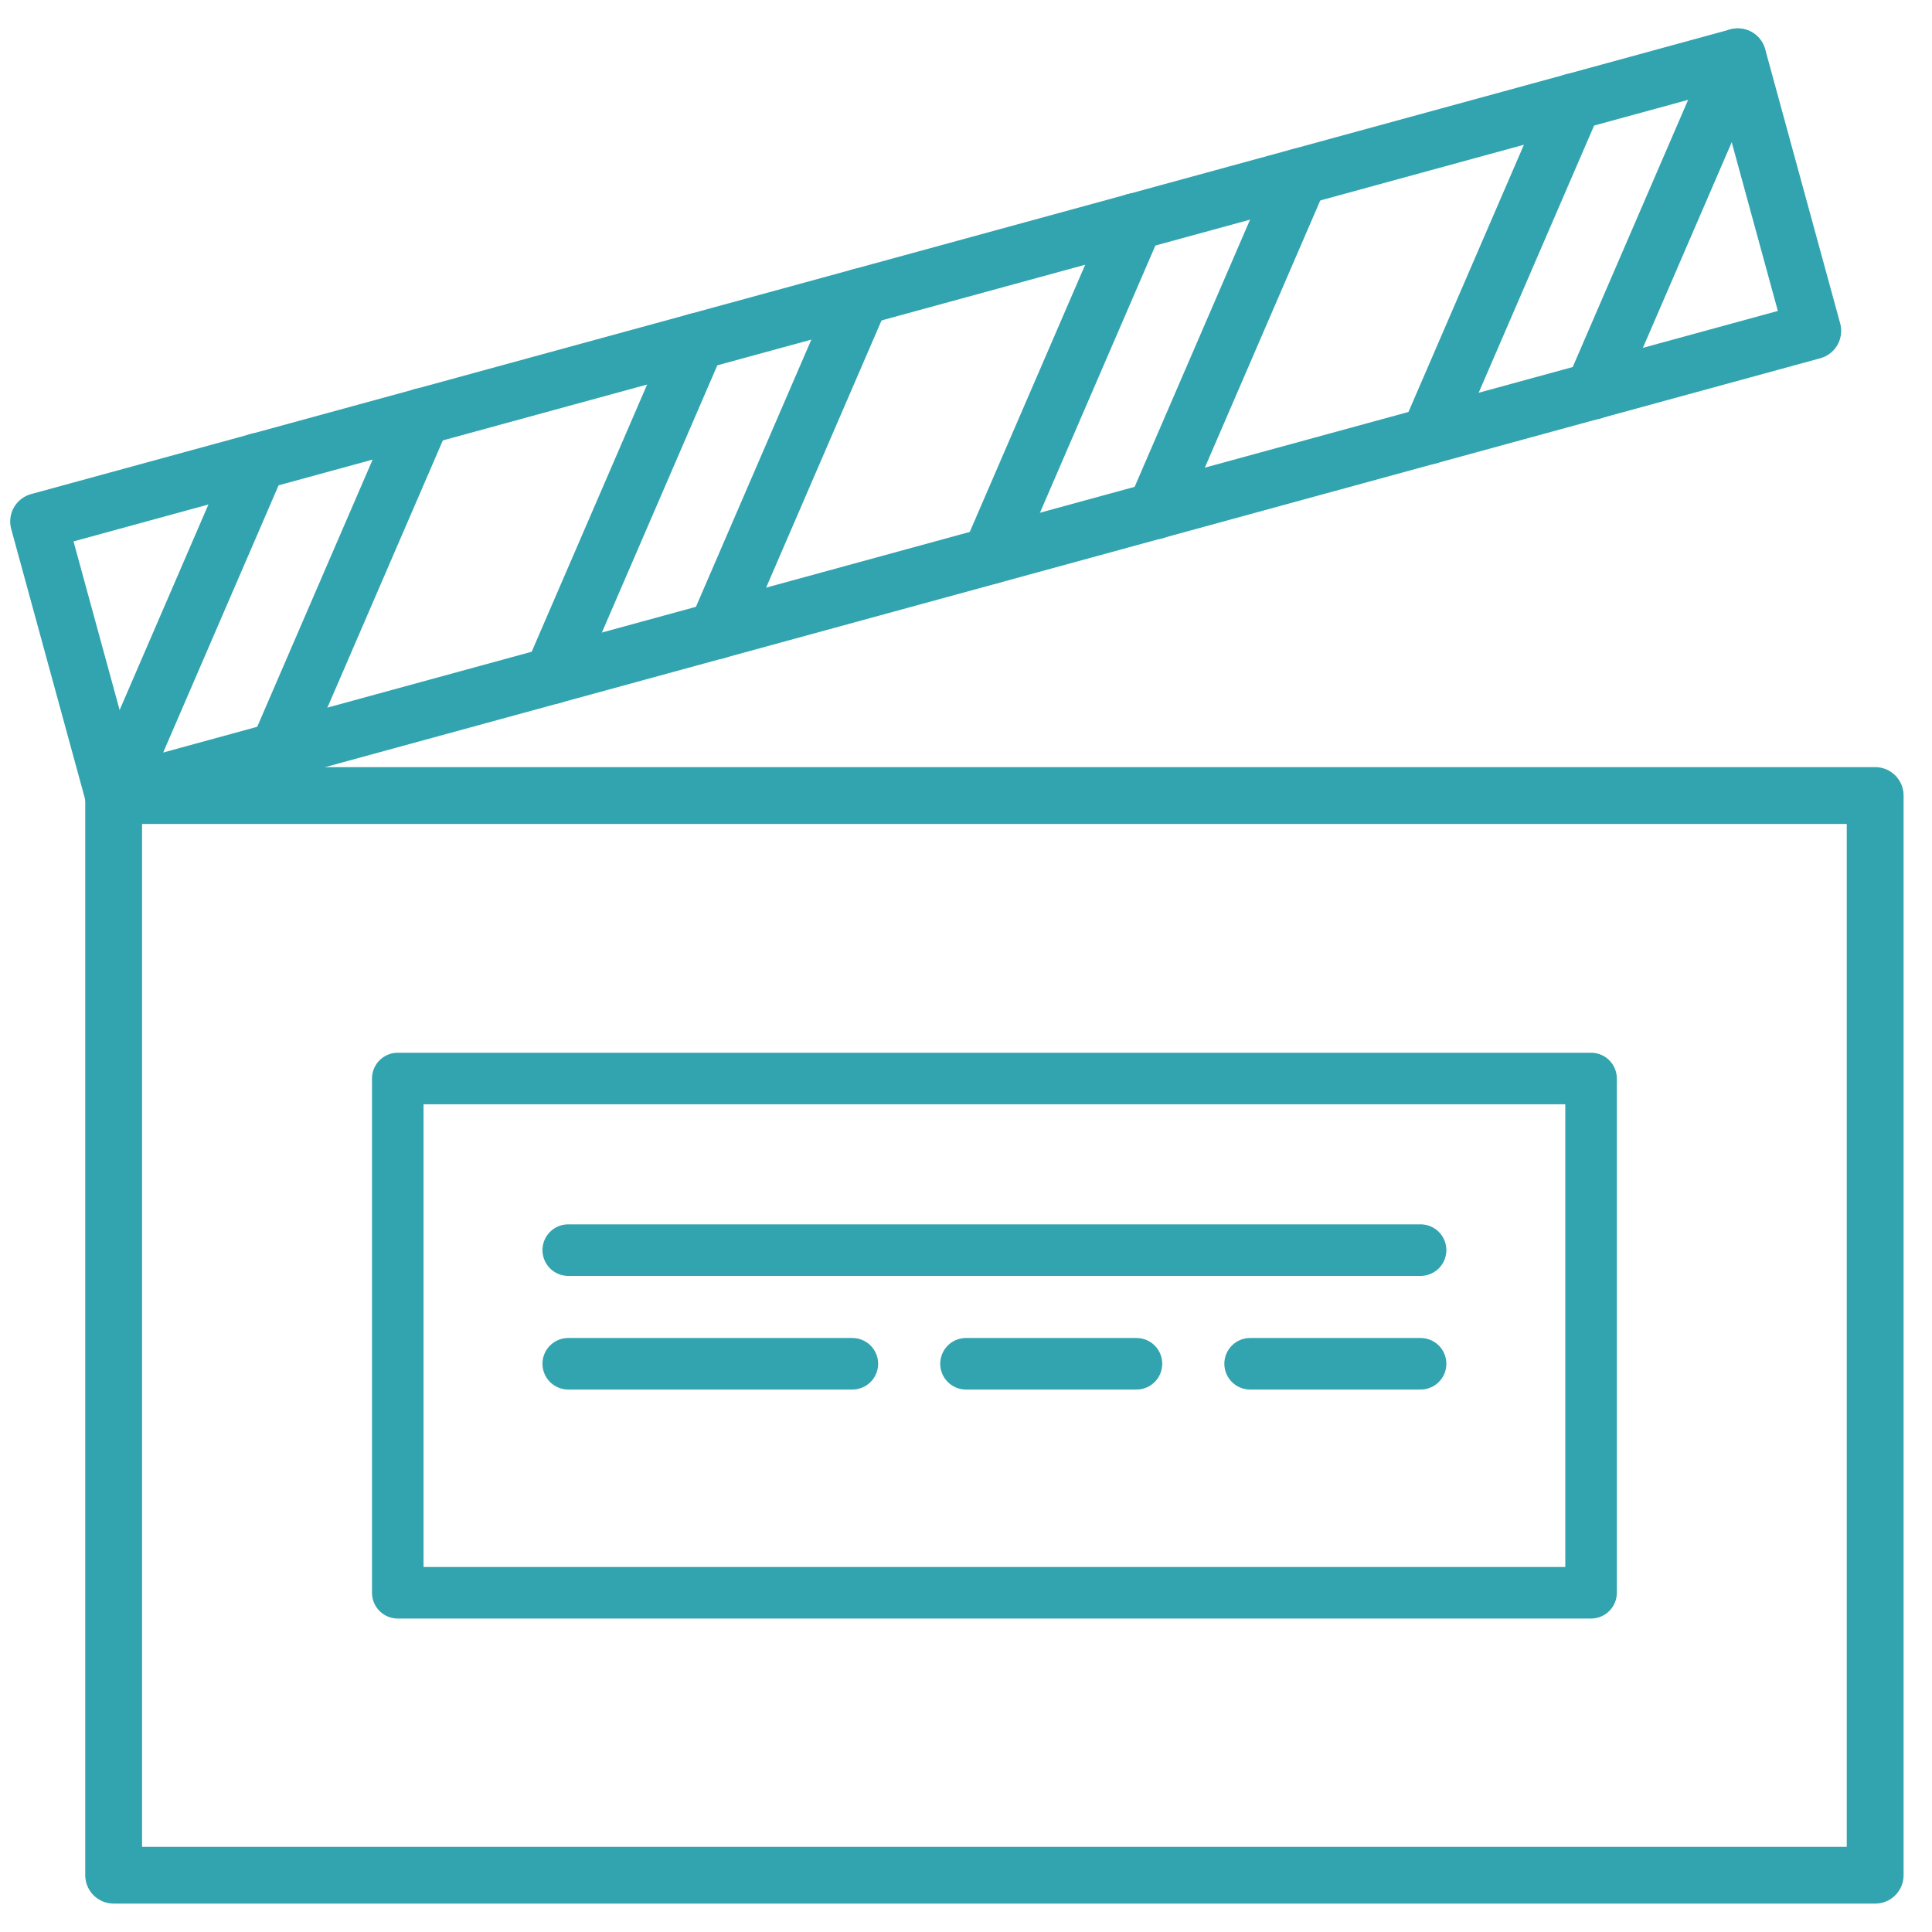 <?xml version="1.0" encoding="utf-8"?>
<svg xmlns="http://www.w3.org/2000/svg" width="34" height="34" viewBox="0 0 34 34">
  <g fill="none" fill-rule="evenodd" stroke="#31A4AF" stroke-linecap="round" stroke-linejoin="round" transform="translate(0 1)">
    <rect width="31" height="19" x="2" y="13"/>
    <rect width="21" height="9.05" x="7" y="17.98" stroke-width=".907"/>
    <rect width="31.001" height="5" x=".79" y="4" transform="rotate(-15.295 16.29 6.5)"/>
    <path d="M4.54 7.12L2 13M7.43 6.33L4.89 12.21M12.26 5.01L9.72 10.89M15.15 4.22L12.61 10.1M19.97 2.9L17.43 8.78M22.87 2.11L20.33 7.99M27.69.79L25.15 6.67M30.58 0L28.04 5.88"/>
    <path stroke-width=".907" d="M10 21L25 21M10 23L15 23M17 23L20 23M22 23L25 23"/>
  </g>
</svg>

